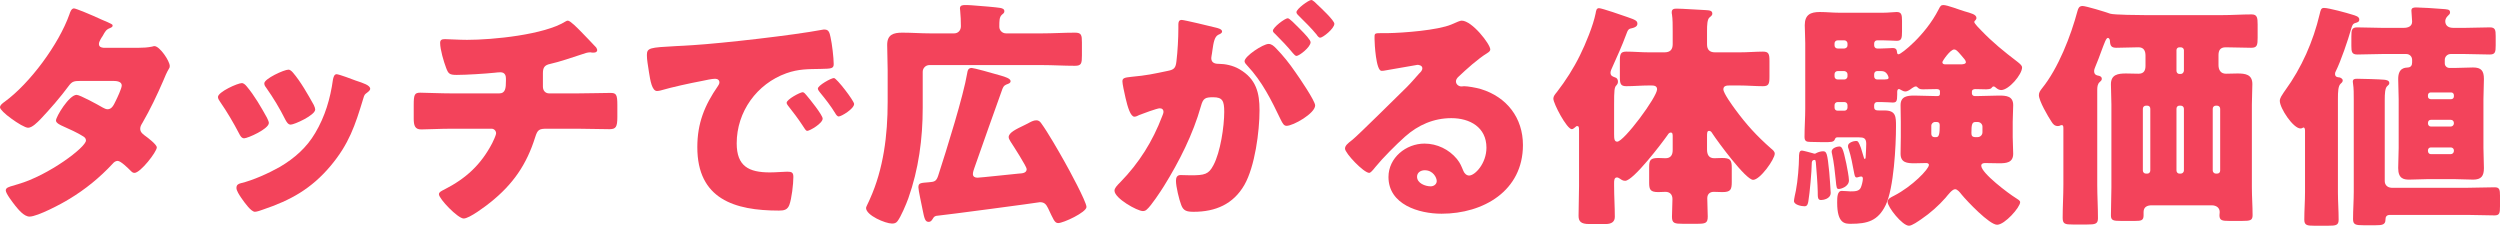 <?xml version="1.0" encoding="UTF-8"?>
<svg id="_レイヤー_2" data-name="レイヤー 2" xmlns="http://www.w3.org/2000/svg" viewBox="0 0 312.34 28.2">
  <defs>
    <style>
      .cls-1 {
        fill: #f3435b;
      }
    </style>
  </defs>
  <g id="_レイヤー_1-2" data-name="レイヤー 1">
    <g>
      <path class="cls-1" d="M17.34,5.97c.57,0,1.08-.03,1.68-.15.09-.03.18-.06.27-.06.66,0,1.92,1.86,1.92,2.49,0,.15-.03.24-.12.36-.27.45-.48.96-.69,1.47-.78,1.8-1.62,3.57-2.61,5.28-.15.24-.27.45-.27.72,0,.39.24.6.51.81.33.24,1.56,1.14,1.56,1.53,0,.54-2.04,3.18-2.79,3.18-.21,0-.33-.12-.48-.27-.3-.3-1.23-1.23-1.62-1.23-.27,0-.48.18-.63.36-1.59,1.71-3.42,3.21-5.43,4.41-.9.57-3.96,2.19-4.95,2.19-.69,0-1.41-.9-1.8-1.38-.3-.39-1.17-1.5-1.17-1.89,0-.33.36-.45,1.05-.63.15-.06.3-.09.48-.15,3.84-1.11,8.49-4.62,8.49-5.46,0-.27-.18-.42-.39-.54-.6-.39-1.77-.93-2.46-1.23-.27-.12-.9-.39-.9-.72,0-.48,1.65-3.21,2.58-3.21.42,0,2.76,1.29,3.27,1.59.18.09.39.21.6.21.51,0,.75-.48,1.02-1.05.18-.36.75-1.56.75-1.92,0-.51-.66-.57-1.05-.57h-4.08c-.84,0-1.08.06-1.5.63-.99,1.35-2.37,2.94-3.54,4.17-.36.36-1.02,1.05-1.53,1.05-.36,0-1.32-.57-2.13-1.17-.75-.54-1.38-1.14-1.38-1.38,0-.3.36-.54.57-.69C3.75,10.41,7.35,5.52,8.67,1.8c.09-.27.24-.75.57-.75.24,0,2.19.81,3.48,1.41.54.21.96.42,1.14.51.12.06.21.12.21.21,0,.15-.06.21-.33.33-.48.18-.6.42-.9.96-.18.27-.48.72-.48,1.02,0,.36.27.45.57.48h4.41Z"/>
      <path class="cls-1" d="M33.35,14.7c.15.3.24.54.24.66,0,.75-2.64,1.92-3.09,1.92-.33,0-.51-.36-.63-.6-.72-1.38-1.5-2.7-2.37-3.96-.12-.18-.27-.39-.27-.6,0-.63,2.46-1.74,3-1.74.15,0,.39.15.6.42.96,1.14,1.77,2.55,2.52,3.9ZM44.48,10.08c.9.3,1.77.57,1.77,1.02,0,.15-.15.3-.39.48-.27.21-.33.21-.48.75-1.02,3.36-1.77,5.64-4.08,8.4-2.4,2.85-4.98,4.29-8.46,5.46-.24.09-.75.27-.99.27-.48,0-1.26-1.11-1.56-1.53-.03-.06-.09-.12-.15-.21-.24-.36-.6-.9-.6-1.23,0-.39.21-.51.54-.6,1.53-.36,3.51-1.26,4.89-2.04,1.83-1.08,3.33-2.4,4.41-4.23,1.23-2.07,1.89-4.29,2.22-6.69.06-.27.15-.66.45-.66s2.04.66,2.43.81ZM36.59,9.06c.96,1.11,1.89,2.76,2.61,4.05.12.24.18.45.18.57,0,.72-2.61,1.89-3.06,1.89-.33,0-.51-.33-.66-.6-.72-1.44-1.5-2.73-2.43-4.05-.12-.15-.21-.3-.21-.51,0-.57,2.46-1.71,3.03-1.71.15,0,.36.15.54.36Z"/>
      <path class="cls-1" d="M62.37,11.67c.78,0,.84-.66.84-1.59v-.24c0-.3-.06-.81-.69-.81-.12,0-.57.03-.75.06-1.17.12-3.54.27-4.71.27-.9,0-1.05-.15-1.32-.87-.3-.78-.75-2.31-.75-3.12,0-.39.21-.48.6-.48.45,0,1.74.09,2.76.09,3.21,0,9.66-.63,12.33-2.31.09-.06.18-.09.27-.09.3,0,1.23.96,1.53,1.26.3.3,1.8,1.86,2.01,2.1.06.12.12.21.12.33,0,.21-.21.3-.39.3h-.27c-.09-.03-.18-.03-.24-.03-.3,0-.66.12-.99.24-1.11.36-2.85.96-3.96,1.2-.72.15-.93.45-.93,1.17v1.68c0,.48.3.84.78.84h3.42c1.56,0,3.15-.06,4.23-.06.72,0,.87.18.87,1.5v1.5c0,1.26-.18,1.53-.99,1.53-1.38,0-2.73-.06-4.11-.06h-3.66c-.99,0-1.2.09-1.5,1.05-1.08,3.45-2.79,5.91-5.61,8.16-.6.48-2.61,2.01-3.33,2.01s-3.09-2.46-3.09-3.03c0-.27.33-.42.69-.6,2.7-1.38,4.56-3.09,5.97-5.79.12-.24.48-.99.48-1.23,0-.3-.24-.57-.57-.57h-4.89c-1.53,0-3.18.09-3.9.09-.78,0-.93-.48-.93-1.38v-1.65c0-1.29.09-1.56.81-1.56.51,0,2.61.09,4.02.09h5.85Z"/>
      <path class="cls-1" d="M80.82,6.9c0-.93.33-.96,3.63-1.14.6-.03,1.29-.06,2.13-.12,3.78-.24,12.48-1.23,16.14-1.92.12-.03.21-.03.3-.03.54,0,.63.42.75.99.18.78.39,2.55.39,3.33,0,.57-.33.57-1.62.6-1.59.03-2.76,0-4.29.54-3.69,1.32-6.21,4.8-6.21,8.76,0,2.85,1.5,3.63,4.14,3.63.75,0,1.74-.09,2.16-.09.57,0,.78.09.78.66,0,.87-.21,2.73-.51,3.51-.24.6-.66.69-1.29.69-5.55,0-10.2-1.44-10.2-7.92,0-3,.9-5.22,2.58-7.65.09-.15.18-.27.18-.45,0-.27-.21-.45-.54-.45-.39,0-1.2.18-1.62.27-1.59.3-3.66.75-5.22,1.2-.12.03-.3.06-.42.06-.63,0-.84-1.35-.99-2.28-.15-1.02-.27-1.59-.27-2.19ZM100.74,11.88c.39.45,2.04,2.49,2.04,2.94,0,.6-1.62,1.53-1.92,1.53-.15,0-.21-.09-.6-.69-.57-.87-1.17-1.65-1.83-2.49-.12-.15-.15-.24-.15-.33,0-.42,1.68-1.32,2.01-1.32.15,0,.33.21.45.36ZM106.71,12.99c0,.6-1.59,1.56-1.92,1.56-.21,0-.36-.27-.45-.42-.57-.93-1.23-1.77-1.92-2.61-.09-.12-.24-.3-.24-.45,0-.39,1.65-1.32,2.01-1.32.33,0,2.52,2.85,2.52,3.24Z"/>
      <path class="cls-1" d="M130.19,4.17c1.35,0,2.73-.09,4.11-.09.81,0,.87.3.87,1.23v1.62c0,.99-.06,1.29-.87,1.29-1.38,0-2.76-.09-4.11-.09h-14.07c-.48,0-.84.39-.84.84v4.5c0,3.87-.51,7.68-1.8,11.31-.27.75-.93,2.31-1.35,2.85-.18.24-.39.3-.69.3-.81,0-3.24-1.02-3.24-1.95,0-.12.21-.51.36-.84.06-.12.09-.21.12-.27,1.71-3.78,2.22-8.01,2.22-12.12v-3.99c0-1.08-.06-2.13-.06-3.15,0-1.29.78-1.53,1.89-1.53,1.17,0,2.34.09,3.48.09h3c.51,0,.84-.39.84-.9,0-.57-.03-1.38-.09-1.92,0-.09-.03-.21-.03-.3,0-.39.33-.42.66-.42.21,0,.39,0,.81.03,1.26.09,3.03.24,3.57.33.3.06.51.15.51.42,0,.21-.15.3-.33.45-.3.3-.3.72-.3,1.5,0,.42.36.81.84.81h4.5ZM121.76,20.91c-.09.27-.21.57-.21.84,0,.33.27.45.57.45s4.47-.45,5.13-.51c.39-.03,1.02-.03,1.02-.57,0-.3-1.71-2.97-2.01-3.42-.09-.18-.24-.36-.24-.57,0-.57.99-1.02,1.92-1.47.15-.09.33-.15.48-.24.33-.18.69-.39,1.05-.39.27,0,.45.12.63.39.81,1.11,2.19,3.51,2.91,4.8.48.84,2.73,4.98,2.73,5.64s-2.88,2.01-3.54,2.01c-.45,0-.6-.48-1.26-1.86-.24-.48-.45-.75-1.02-.75-.21.06-11.7,1.59-12.96,1.71-.21.06-.3.15-.42.36-.15.24-.27.39-.51.39-.45,0-.54-.39-.78-1.59-.09-.51-.51-2.34-.51-2.73,0-.57.3-.54,1.32-.63.66-.06.9-.09,1.14-.78,1.11-3.42,3.18-10.08,3.63-12.81.06-.36.12-.69.57-.69.24,0,2.46.6,3.66.96.51.15,1.2.36,1.2.69,0,.18-.15.27-.3.33-.42.15-.57.24-.72.63-1.17,3.27-2.34,6.54-3.48,9.81Z"/>
      <path class="cls-1" d="M147.22,3.06c0-.3.06-.57.42-.57.3,0,3.69.81,4.26.96.24.06.78.18.78.48,0,.21-.21.3-.48.42-.48.24-.6,1.05-.72,1.89l-.06.42c-.03.18-.09.51-.09.6,0,.69.63.72,1.02.72.66,0,1.68.18,2.49.66,2.13,1.23,2.52,3,2.52,5.13,0,2.64-.57,7.02-1.89,9.33-1.38,2.4-3.6,3.36-6.33,3.36-.87,0-1.29-.12-1.56-.84-.27-.69-.66-2.31-.66-3.03,0-.39.12-.72.57-.72.42,0,.84.03,1.26.03,1.77,0,2.25-.12,2.85-1.26.87-1.62,1.35-4.83,1.35-6.66,0-1.38-.21-1.83-1.38-1.83-.99,0-1.26.12-1.53,1.11-.99,3.51-2.7,6.9-4.62,9.99-.39.63-1.62,2.49-2.13,2.91-.15.15-.3.21-.51.21-.69,0-3.54-1.59-3.54-2.55,0-.3.27-.6.75-1.08,2.31-2.37,4.02-5.07,5.22-8.25.06-.15.15-.36.15-.51,0-.3-.18-.45-.48-.45s-2.19.69-2.55.84c-.18.09-.39.21-.6.21-.48,0-.84-1.17-1.11-2.34-.18-.78-.39-1.77-.39-2.07,0-.39.21-.48,1.11-.57,1.95-.18,2.73-.36,4.59-.75.78-.15.96-.39,1.05-1.2.15-1.23.24-2.88.24-4.14v-.45ZM159.42,6.03c.9.93,1.65,1.86,2.43,3,.45.63,2.46,3.57,2.46,4.14,0,.99-2.73,2.55-3.57,2.55-.33,0-.48-.27-.75-.81-1.14-2.37-2.28-4.71-4.17-6.72-.15-.15-.33-.36-.33-.54,0-.63,2.31-2.16,3-2.16.39,0,.66.27.93.54ZM162.36,3.57c.78.78,1.38,1.44,1.38,1.71,0,.6-1.41,1.71-1.77,1.71-.12,0-.3-.18-.45-.36-.66-.81-1.41-1.59-2.16-2.34-.18-.15-.33-.3-.33-.45,0-.42,1.5-1.56,1.86-1.56.21,0,.93.75,1.47,1.29ZM164.55.54c.42.39,2.16,2.01,2.16,2.43,0,.6-1.44,1.74-1.77,1.74-.18,0-.36-.24-.45-.39-.66-.81-1.44-1.56-2.19-2.31-.12-.12-.33-.3-.33-.48,0-.42,1.53-1.53,1.86-1.53.21,0,.63.45.72.54Z"/>
      <path class="cls-1" d="M186.19,6.18c0,.18-.18.33-.33.42-1.26.78-2.61,2.01-3.69,3.03-.15.15-.27.33-.27.54,0,.36.33.63.69.63.09,0,.21-.03.33-.03.45,0,1.5.18,2.1.36,3.24.99,5.25,3.6,5.25,6.99,0,5.73-4.95,8.58-10.17,8.58-2.82,0-6.63-1.14-6.63-4.59,0-2.4,2.19-4.17,4.5-4.17,1.56,0,3.06.72,4.05,1.92.45.57.54.87.81,1.5.12.3.39.57.72.57.72,0,2.16-1.5,2.16-3.48,0-2.55-2.07-3.69-4.38-3.69-2.19,0-4.14.84-5.79,2.31-1.08.96-2.79,2.67-3.69,3.78-.42.54-.66.75-.78.75-.69,0-3.03-2.46-3.03-3.03,0-.36.3-.63.93-1.11.75-.6,5.73-5.55,6.78-6.57.57-.57,1.02-1.11,1.53-1.68.21-.21.42-.39.42-.69,0-.36-.48-.42-.6-.42-.09,0-3.36.6-4.14.72-.12.03-.24.03-.36.03-.69,0-.87-3.39-.87-3.96v-.3c0-.45.09-.45.96-.45h.69c1.95-.03,6.24-.36,7.95-1.08.75-.33,1.08-.48,1.29-.48,1.29,0,3.57,2.94,3.57,3.6ZM178,21.27c-.48,0-.96.27-.96.81,0,.81,1.02,1.2,1.71,1.2.39,0,.75-.27.75-.66,0-.42-.45-1.35-1.5-1.35Z"/>
      <path class="cls-1" d="M201.66,23.25c0,1.29.09,2.58.09,3.84,0,.57-.36.9-1.14.9h-2.07c-1.02,0-1.32-.33-1.32-1.02,0-1.26.06-2.49.06-3.72v-6.93c0-.45-.03-.57-.24-.57-.09,0-.15.06-.21.12-.12.09-.3.27-.45.27-.63,0-2.31-3.21-2.31-3.81,0-.3.18-.51.45-.84,1.11-1.44,2.07-2.94,2.88-4.59.69-1.38,1.65-3.72,1.95-5.22.06-.33.09-.66.42-.66.36,0,3.03.93,3.54,1.11,1.05.36,1.26.48,1.26.84,0,.33-.36.48-.63.54-.48.09-.54.15-.81.9-.45,1.23-1.14,2.76-1.68,3.96-.09.21-.24.48-.24.72,0,.42.33.48.54.57.27.06.39.27.39.54,0,.21-.06.3-.18.45-.27.24-.3.66-.3,2.43v3.66c0,.6.03.96.39.96.84,0,4.98-5.58,4.98-6.54,0-.48-.45-.48-.81-.48h-.21c-.96,0-1.89.09-2.82.09-.72,0-.81-.3-.81-1.17v-1.98c0-.87.09-1.17.81-1.17.93,0,1.86.09,2.82.09h1.95c.69,0,1.02-.33,1.02-1.02v-1.62c0-.72,0-1.53-.09-2.1-.03-.09-.03-.18-.03-.27,0-.39.27-.45.6-.45.75,0,2.76.15,3.6.18.6.03.87.09.87.45,0,.15-.06.24-.36.48-.27.24-.3.93-.3,1.68v1.68c0,.66.33.99.99.99h3.06c1.02,0,2.07-.09,2.94-.09.72,0,.81.3.81,1.17v1.98c0,.87-.09,1.17-.81,1.17-.93,0-1.95-.09-2.94-.09h-1.2c-.33,0-.81,0-.81.48s1.14,2.04,1.47,2.49c1.41,1.92,2.67,3.3,4.47,4.89.18.15.48.36.48.66,0,.69-1.83,3.27-2.7,3.27-.93,0-4.44-4.8-5.07-5.76-.09-.15-.21-.36-.42-.36-.27,0-.27.24-.27.72v1.62c0,.6.21,1.08.9,1.08.33,0,.63-.03.96-.03,1.05,0,1.23.24,1.23,1.23v1.77c0,.96-.15,1.26-1.17,1.26-.36,0-.72-.03-1.08-.03-.51,0-.81.3-.81.81,0,.75.06,1.53.06,2.28,0,.84-.3.9-1.38.9h-1.74c-1.02,0-1.35-.06-1.35-.87,0-.75.06-1.5.06-2.22,0-.57-.33-.9-.87-.9-.3,0-.6.03-.9.03-.99,0-1.14-.3-1.14-1.17v-1.98c0-.87.18-1.11,1.17-1.11.3,0,.57.03.87.03.66,0,.9-.42.9-1.02v-1.65c0-.3,0-.54-.24-.54-.18,0-.3.15-.39.3-.69.99-4.29,5.73-5.31,5.73-.27,0-.45-.12-.66-.27-.09-.06-.24-.15-.36-.15-.36,0-.36.42-.36.69v.39Z"/>
      <path class="cls-1" d="M224.13,25.11c0-.18.18-1.05.24-1.29.24-1.2.39-3.21.39-4.11,0-.42,0-.9.36-.9.15,0,1.14.27,1.35.33.09.03.18.06.24.06.09,0,.15-.03.24-.09.24-.12.54-.21.81-.21.45,0,.54.21.78,2.61.03.42.18,2.22.18,2.58,0,.78-.99.9-1.2.9-.42,0-.42-.3-.42-1.08,0-.63-.18-3.12-.24-3.66-.03-.21-.06-.27-.15-.27-.33,0-.36.24-.36.51,0,.81-.24,3.6-.42,4.65-.06.33-.12.63-.48.63-.39,0-1.32-.18-1.32-.66ZM251.46,17.13c0,.69.06,1.38.06,2.07,0,1.14-.87,1.2-1.77,1.2-.57,0-1.14-.03-1.74-.03-.21,0-.48.06-.48.33,0,.93,3.45,3.51,4.29,4.02.27.18.57.33.57.54,0,.63-1.92,2.82-2.88,2.82s-3.75-2.94-4.44-3.78c-.21-.27-.51-.66-.81-.66-.36,0-.87.69-1.2,1.08-.84.96-1.92,1.92-3.03,2.67-.36.24-1.14.81-1.53.81-.84,0-2.67-2.34-2.67-2.97,0-.42.42-.57.81-.78,2.28-1.17,4.35-3.33,4.35-3.84,0-.21-.21-.24-.36-.24-.48,0-.96.03-1.44.03-.9,0-1.74-.06-1.74-1.2,0-.69.03-1.38.03-2.07v-1.92c0-.69-.03-1.38-.03-2.07,0-1.11.84-1.2,1.74-1.2.84,0,1.71.06,2.55.06h.33c.21,0,.3-.09.3-.3v-.27c0-.27-.24-.3-.45-.3-.54,0-1.05.03-1.59.03-.3,0-.54,0-.75-.24-.06-.06-.12-.12-.24-.12-.15,0-.33.15-.45.21-.24.18-.54.42-.87.42-.21,0-.48-.18-.66-.27-.03-.03-.09-.03-.12-.03-.21,0-.21.27-.21.42v.24c0,.87-.09,1.02-.57,1.02-.3,0-.75-.06-1.44-.06h-.51c-.21,0-.36.18-.36.39v.24c0,.42.33.42.66.42h.63c1.44,0,1.44.78,1.44,1.98,0,2.43-.27,7.74-1.29,9.84-.96,1.98-2.28,2.34-4.35,2.34-.72,0-1.71,0-1.71-2.64,0-.63,0-1.47.57-1.47.48,0,.81.06,1.08.06.63,0,1.08-.03,1.29-.45.12-.24.27-.84.27-1.11,0-.15-.03-.3-.21-.3-.09,0-.21.03-.3.06-.09.03-.18.06-.27.06-.24,0-.27-.39-.33-.66-.18-.96-.36-1.95-.66-2.88-.06-.12-.09-.24-.09-.39,0-.45.75-.63.99-.63.27,0,.33.09.63.87.06.18.27.9.36,1.2.03.09.06.18.12.18.12,0,.12-.33.12-.45.03-.57.06-1.11.06-1.44,0-.72-.33-.81-.9-.81h-2.73c-.18,0-.24.12-.3.27-.15.33-.45.33-1.47.33-.51,0-1.05-.03-1.56-.03s-.75-.09-.75-.63c0-1.17.09-2.37.09-3.54V5.4c0-.84-.06-1.62-.06-2.25,0-1.32.72-1.65,1.89-1.65.81,0,1.62.09,2.4.09h5.52c.66,0,1.29-.09,1.68-.09.6,0,.66.36.66,1.11v1.32c0,.84-.06,1.17-.66,1.17-.36,0-.99-.06-1.68-.06h-.78c-.21,0-.36.18-.36.39v.24c0,.21.15.39.36.39h.51c.63,0,1.05-.06,1.44-.06.48,0,.51.27.54.48.03.24.06.3.21.3.3,0,3.33-2.34,4.98-5.58.21-.42.3-.57.6-.57.51,0,2.01.6,2.64.78.81.24,1.5.39,1.5.84,0,.15-.12.24-.15.3-.09.06-.12.12-.12.21,0,.18.72.9.87,1.05,1.41,1.47,2.85,2.64,4.47,3.87.21.18.63.45.63.75,0,.87-1.65,2.82-2.61,2.82-.24,0-.45-.12-.63-.27-.09-.09-.21-.18-.33-.18s-.18.12-.27.21c-.09.12-.48.15-.63.15-.45,0-.9-.03-1.35-.03-.21,0-.45.06-.45.33v.21c0,.18.15.33.33.33h.51c.84,0,1.71-.06,2.55-.06.9,0,1.77.06,1.77,1.2,0,.69-.06,1.38-.06,2.07v1.92ZM230.67,20.43c.09.45.33,1.68.33,2.1,0,.78-.99,1.08-1.26,1.08s-.3-.12-.39-1.11c-.09-.93-.24-2.31-.45-3.21-.03-.12-.06-.24-.06-.36,0-.45.72-.63.93-.63.33,0,.48.12.9,2.13ZM230.43,6.06c.21-.03.39-.15.39-.39v-.24c0-.21-.18-.39-.39-.39h-.84c-.24,0-.39.18-.39.39v.24c0,.21.15.39.39.39h.84ZM229.59,8.88c-.24,0-.39.18-.39.39v.27c0,.21.15.39.39.39h.84c.21,0,.39-.18.39-.39v-.27c0-.21-.18-.36-.39-.39h-.84ZM229.59,12.75c-.24,0-.39.18-.39.39v.3c0,.24.15.39.39.39h.84c.21,0,.39-.15.39-.39v-.3c0-.24-.18-.39-.39-.39h-.84ZM234.51,8.88c-.21,0-.36.18-.36.39v.27c0,.21.15.39.36.39h.51c.75,0,.93,0,.93-.24,0-.03-.06-.3-.24-.51-.15-.18-.33-.3-.69-.3h-.51ZM241.77,15.24c-.27,0-.48.21-.48.48v1.02c0,.21.15.39.36.39h.27c.36,0,.42-.51.42-1.47,0-.27-.09-.39-.33-.42h-.24ZM245.01,8.04c.18,0,.6-.03.6-.27,0-.21-.21-.42-.54-.81-.54-.63-.69-.78-.93-.78-.48,0-1.47,1.44-1.47,1.59,0,.21.18.27.36.27h1.98ZM247.08,17.13c.33,0,.6-.27.6-.6v-.72c0-.3-.27-.57-.6-.57h-.24c-.45,0-.54.27-.54,1.38,0,.36.12.48.42.51h.36Z"/>
      <path class="cls-1" d="M268.83,25.65c-.57,0-1.02.21-1.02.84v.42c0,.63-.3.69-1.05.69h-1.8c-.93,0-1.23-.06-1.23-.69,0-1.17.06-2.31.06-3.48v-10.38c0-.84-.06-1.68-.06-2.52,0-1.23.9-1.35,1.89-1.35.51,0,1.05.03,1.56.03.66,0,.87-.39.87-.99v-1.26c0-.6-.21-1.05-.87-1.05-.9,0-1.83.06-2.76.06-.6,0-.78-.21-.81-.81,0-.15-.06-.42-.27-.42s-.42.63-.84,1.74c-.18.51-.42,1.14-.72,1.86-.06.15-.15.36-.15.54,0,.48.33.54.63.6.18.06.33.15.33.36s-.12.27-.27.42c-.27.24-.3.63-.3.99v11.82c0,1.41.09,2.79.09,4.2,0,.72-.36.78-1.35.78h-1.8c-.96,0-1.26-.06-1.26-.84,0-1.38.09-2.76.09-4.14v-6.99c0-.24,0-.45-.21-.45-.18,0-.21.12-.48.12-.42,0-.63-.27-.81-.57-.42-.63-1.56-2.58-1.56-3.3,0-.33.18-.57.39-.84,2.04-2.52,3.6-6.54,4.44-9.69.09-.33.21-.6.63-.6s2.88.75,3.45.96c.42.15,3.66.18,4.41.18h9.54c1.26,0,2.49-.09,3.72-.09.69,0,.75.42.75,1.26v1.65c0,.93-.06,1.26-.81,1.26-1.05,0-2.13-.06-3.18-.06-.69,0-.9.39-.9.99v1.23c0,.6.27,1.08.93,1.08.48,0,.96-.03,1.44-.03.99,0,1.86.12,1.86,1.32,0,.81-.06,1.68-.06,2.55v10.38c0,1.17.09,2.31.09,3.45,0,.66-.3.72-1.29.72h-1.68c-.81,0-1.17-.06-1.17-.69,0-.15.03-.27.03-.42,0-.51-.39-.84-1.02-.84h-7.47ZM268.29,21.69c.21,0,.36-.18.36-.39v-7.71c0-.24-.15-.39-.36-.39h-.18c-.21,0-.39.15-.39.39v7.71c0,.24.18.39.39.39h.18ZM272.85,6.27c0-.21-.18-.36-.39-.36h-.18c-.21,0-.36.15-.36.36v2.58c0,.21.15.39.36.39h.18c.21,0,.36-.18.39-.39v-2.58ZM272.85,13.59c0-.24-.18-.39-.39-.39h-.18c-.21,0-.36.15-.36.39v7.71c0,.21.15.39.36.39h.18c.21,0,.39-.18.39-.39v-7.71ZM276.99,21.69c.24,0,.39-.15.39-.39v-7.71c0-.24-.18-.39-.39-.39h-.15c-.21,0-.39.15-.39.39v7.71c0,.21.18.39.39.39h.15Z"/>
      <path class="cls-1" d="M292.09,24c0,1.14.09,2.28.09,3.45,0,.69-.33.75-1.29.75h-1.8c-.84,0-1.2-.06-1.2-.75,0-1.17.09-2.31.09-3.45v-7.62c0-.18,0-.45-.21-.45-.06,0-.12.12-.36.12-.9,0-2.58-2.52-2.58-3.45,0-.36.3-.75.51-1.08.06-.09.12-.15.15-.21,2.07-2.85,3.51-6.12,4.32-9.54.12-.48.15-.78.54-.78.6,0,2.88.63,3.54.84.39.12.87.24.87.6,0,.33-.24.36-.51.45-.33.09-.39.36-.51.75-.39,1.38-1.29,4.02-1.92,5.28-.06.09-.09.21-.09.33,0,.42.42.42.48.42.15,0,.48.15.48.39,0,.21-.15.3-.27.42-.3.27-.33,1.02-.33,1.86v11.67ZM301.36,7.47c0-.39-.3-.72-.72-.72h-3.06c-1.02,0-2.04.06-3.06.06-.69,0-.75-.33-.75-1.08v-1.17c0-.84.06-1.14.75-1.14,1.02,0,2.04.06,3.06.06h2.73c.54,0,1.05-.18,1.05-.78,0-.33-.09-1.08-.09-1.38,0-.36.3-.39.6-.39.54,0,2.52.12,3.15.18.75.06,1.08.03,1.08.45,0,.18-.12.27-.33.48-.15.15-.27.39-.27.6,0,.48.3.84.99.84h1.5c1.02,0,2.07-.06,3.09-.06.66,0,.72.33.72,1.08v1.17c0,.84-.06,1.14-.75,1.14-1.02,0-2.04-.06-3.06-.06h-1.83c-.39,0-.72.33-.72.72v.45c0,.33.27.57.6.57h.63c.78,0,1.53-.06,2.31-.06,1.02,0,1.35.42,1.35,1.44,0,.84-.06,1.68-.06,2.52v6.09c0,.84.06,1.68.06,2.52,0,.99-.33,1.44-1.35,1.44-.78,0-1.53-.06-2.31-.06h-3.39c-.75,0-1.5.06-2.28.06-.69,0-1.38-.12-1.38-1.44,0-.84.06-1.68.06-2.52v-6.09c0-.84-.06-1.68-.06-2.52,0-1.41.84-1.41,1.23-1.44.36-.03.51-.27.51-.63v-.33ZM308.29,23.46c1.14,0,2.25-.06,3.39-.06.6,0,.66.3.66,1.05v1.32c0,.87-.06,1.14-.69,1.14-1.11,0-2.25-.06-3.36-.06h-9.69c-.42,0-.57.21-.57.6,0,.63-.42.69-1.23.69h-1.53c-.93,0-1.29-.06-1.29-.75,0-1.17.09-2.31.09-3.45v-11.49c0-.69,0-1.44-.09-1.98,0-.06-.03-.18-.03-.27,0-.36.3-.36.57-.36.54,0,2.76.06,3.36.12.27.03.63.09.63.42,0,.18-.12.24-.27.39-.27.24-.3.99-.3,1.71v10.14c0,.48.33.81.84.84h9.51ZM306.25,12.39c.18,0,.33-.15.33-.33v-.18c0-.18-.15-.33-.33-.33h-2.58c-.18,0-.33.15-.33.33v.18c0,.18.12.3.33.33h2.58ZM303.7,14.97c-.21,0-.36.15-.36.39v.06c0,.21.15.39.36.39h2.49c.21,0,.39-.18.39-.39v-.06c0-.24-.18-.39-.39-.39h-2.49ZM303.7,18.42c-.21,0-.36.15-.36.36v.09c0,.21.15.39.36.39h2.49c.21,0,.39-.18.39-.39v-.09c0-.21-.18-.36-.39-.36h-2.49Z"/>
    </g>
  </g>
</svg>